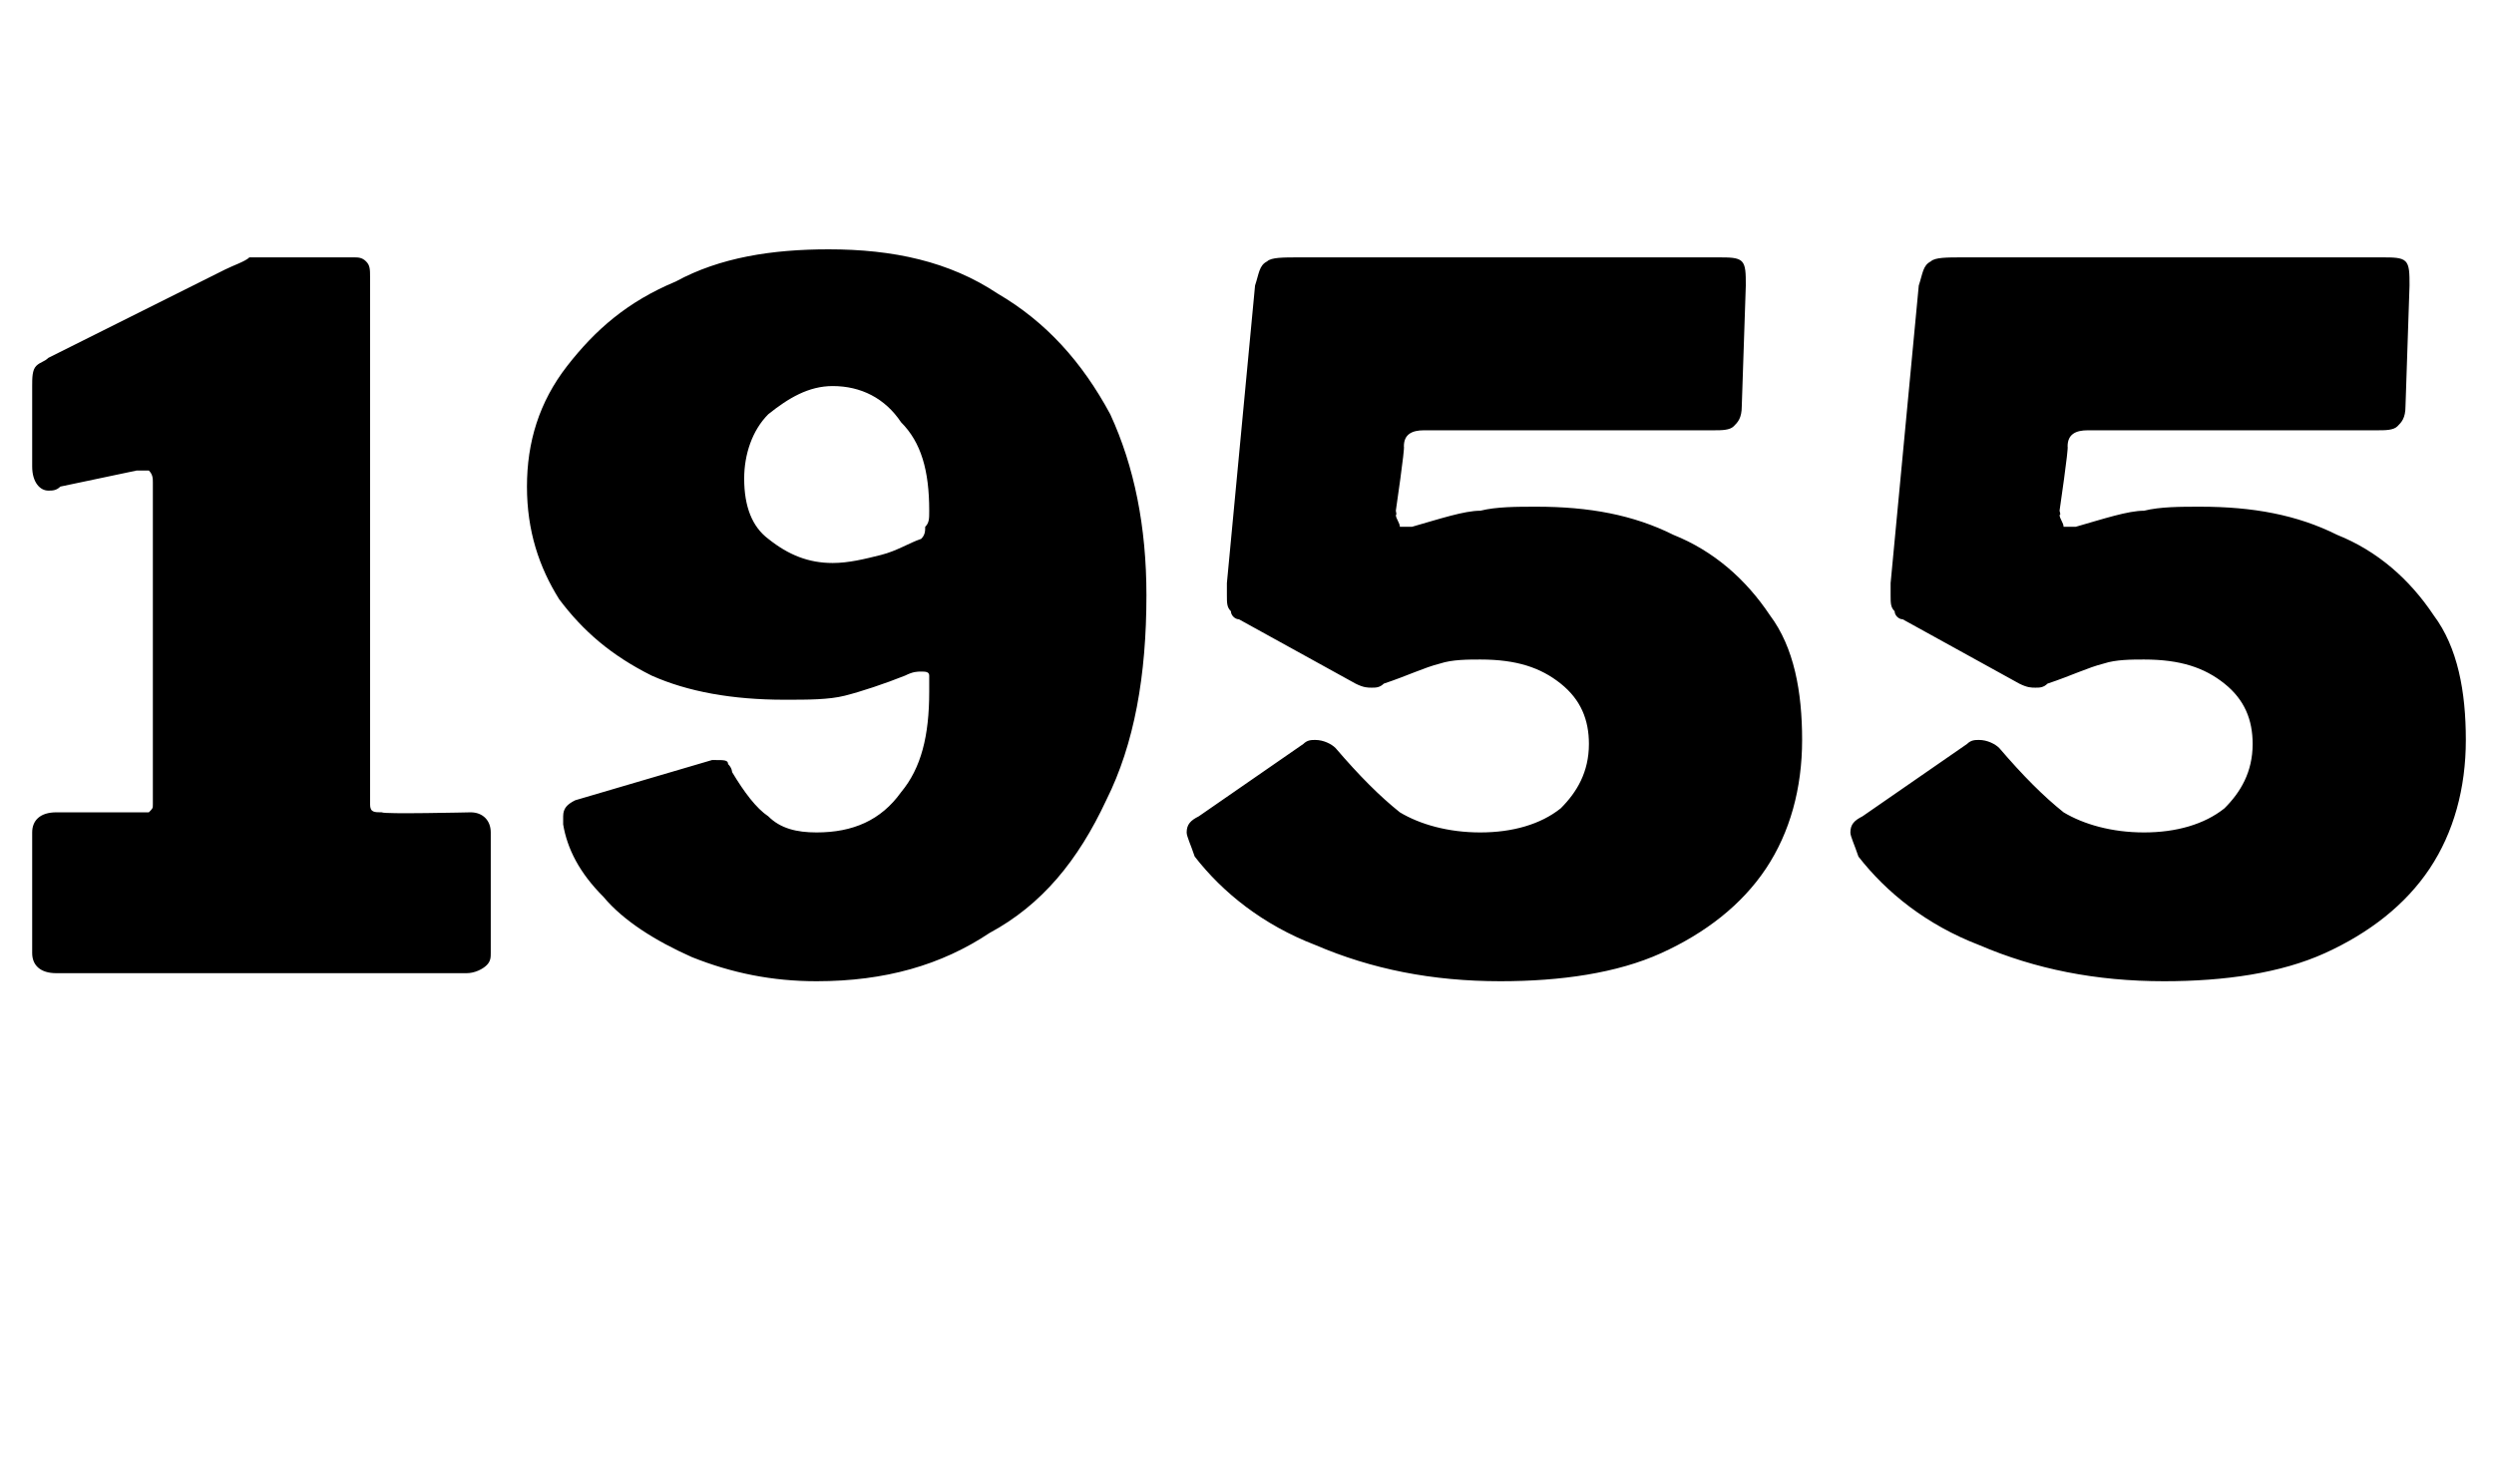 <?xml version="1.0" standalone="no"?>
<!DOCTYPE svg PUBLIC "-//W3C//DTD SVG 1.1//EN" "http://www.w3.org/Graphics/SVG/1.1/DTD/svg11.dtd">
<svg xmlns="http://www.w3.org/2000/svg" version="1.1" width="62px" height="36.9px" viewBox="0 -1 62 36.9" style="top:-1px">
  <desc>1955</desc>
  <defs/>
  <g id="Polygon20486">
    <path d="M 11.7 19.2 C 12 19.2 12.2 19.4 12.2 19.7 C 12.2 19.7 12.2 22.7 12.2 22.7 C 12.2 22.8 12.2 22.9 12.1 23 C 12 23.1 11.8 23.2 11.6 23.2 C 11.6 23.2 1.4 23.2 1.4 23.2 C 1 23.2 0.8 23 0.8 22.7 C 0.8 22.7 0.8 19.7 0.8 19.7 C 0.8 19.4 1 19.2 1.4 19.2 C 1.4 19.2 3.5 19.2 3.5 19.2 C 3.6 19.2 3.7 19.2 3.7 19.2 C 3.8 19.1 3.8 19.1 3.8 19 C 3.8 19 3.8 11 3.8 11 C 3.8 10.9 3.8 10.8 3.7 10.7 C 3.7 10.7 3.5 10.7 3.4 10.7 C 3.4 10.7 1.5 11.1 1.5 11.1 C 1.4 11.2 1.3 11.2 1.2 11.2 C 1 11.2 0.8 11 0.8 10.6 C 0.8 10.6 0.8 8.6 0.8 8.6 C 0.8 8.4 0.8 8.2 0.9 8.1 C 1 8 1.1 8 1.2 7.9 C 1.2 7.9 5.6 5.7 5.6 5.7 C 5.8 5.6 6.1 5.5 6.2 5.4 C 6.4 5.4 6.6 5.4 6.8 5.4 C 6.8 5.4 8.8 5.4 8.8 5.4 C 8.9 5.4 9 5.4 9.1 5.5 C 9.2 5.6 9.2 5.7 9.2 5.9 C 9.2 5.9 9.2 19 9.2 19 C 9.2 19.2 9.3 19.2 9.5 19.2 C 9.5 19.25 11.7 19.2 11.7 19.2 C 11.7 19.2 11.66 19.25 11.7 19.2 Z M 20.3 23.4 C 19.2 23.4 18.2 23.2 17.2 22.8 C 16.3 22.4 15.5 21.9 15 21.3 C 14.4 20.7 14.1 20.1 14 19.5 C 14 19.5 14 19.4 14 19.3 C 14 19.1 14.1 19 14.3 18.9 C 14.3 18.9 17.7 17.9 17.7 17.9 C 17.7 17.9 17.8 17.9 17.8 17.9 C 18 17.9 18.1 17.9 18.1 18 C 18.2 18.1 18.2 18.2 18.2 18.2 C 18.5 18.7 18.8 19.1 19.1 19.3 C 19.4 19.6 19.8 19.7 20.3 19.7 C 21.2 19.7 21.9 19.4 22.4 18.7 C 22.9 18.1 23.1 17.3 23.1 16.2 C 23.1 16 23.1 15.9 23.1 15.8 C 23.1 15.7 23 15.7 22.9 15.7 C 22.8 15.7 22.7 15.7 22.5 15.8 C 22 16 21.4 16.2 21 16.3 C 20.6 16.4 20.1 16.4 19.5 16.4 C 18.2 16.4 17.1 16.2 16.2 15.8 C 15.2 15.3 14.5 14.7 13.9 13.9 C 13.4 13.1 13.1 12.2 13.1 11.1 C 13.1 10 13.4 9 14.1 8.1 C 14.8 7.2 15.6 6.5 16.8 6 C 17.9 5.4 19.2 5.2 20.6 5.2 C 22.2 5.2 23.6 5.5 24.8 6.3 C 26 7 26.9 8 27.6 9.3 C 28.2 10.6 28.5 12.1 28.5 13.8 C 28.5 15.8 28.2 17.5 27.5 18.9 C 26.8 20.4 25.9 21.5 24.6 22.2 C 23.4 23 22 23.4 20.3 23.4 C 20.3 23.4 20.3 23.4 20.3 23.4 Z M 20.7 13 C 21.1 13 21.5 12.9 21.9 12.8 C 22.3 12.7 22.6 12.5 22.9 12.4 C 23 12.3 23 12.2 23 12.1 C 23.1 12 23.1 11.9 23.1 11.7 C 23.1 10.7 22.9 10 22.4 9.5 C 22 8.9 21.4 8.6 20.7 8.6 C 20.1 8.6 19.6 8.9 19.1 9.3 C 18.7 9.7 18.5 10.3 18.5 10.9 C 18.5 11.6 18.7 12.1 19.1 12.4 C 19.6 12.8 20.1 13 20.7 13 C 20.7 13 20.7 13 20.7 13 Z M 42.7 5.4 C 43 5.4 43.2 5.4 43.3 5.5 C 43.4 5.6 43.4 5.8 43.4 6.1 C 43.4 6.1 43.3 9.1 43.3 9.1 C 43.3 9.4 43.2 9.5 43.1 9.6 C 43 9.7 42.8 9.7 42.6 9.7 C 42.6 9.7 35.4 9.7 35.4 9.7 C 35.1 9.7 34.9 9.8 34.9 10.1 C 34.93 10.13 34.7 11.7 34.7 11.7 C 34.7 11.7 34.73 11.83 34.7 11.8 C 34.7 11.9 34.8 12 34.8 12.1 C 34.9 12.1 35 12.1 35.1 12.1 C 35.8 11.9 36.4 11.7 36.8 11.7 C 37.2 11.6 37.7 11.6 38.2 11.6 C 39.5 11.6 40.6 11.8 41.6 12.3 C 42.6 12.7 43.4 13.4 44 14.3 C 44.6 15.1 44.8 16.2 44.8 17.4 C 44.8 18.6 44.5 19.7 43.9 20.6 C 43.3 21.5 42.4 22.2 41.3 22.7 C 40.2 23.2 38.8 23.4 37.3 23.4 C 35.6 23.4 34.1 23.1 32.7 22.5 C 31.4 22 30.4 21.2 29.7 20.3 C 29.6 20 29.5 19.8 29.5 19.7 C 29.5 19.5 29.6 19.4 29.8 19.3 C 29.8 19.3 32.4 17.5 32.4 17.5 C 32.5 17.4 32.6 17.4 32.7 17.4 C 32.9 17.4 33.1 17.5 33.2 17.6 C 33.8 18.3 34.3 18.8 34.8 19.2 C 35.3 19.5 36 19.7 36.8 19.7 C 37.6 19.7 38.3 19.5 38.8 19.1 C 39.2 18.7 39.5 18.2 39.5 17.5 C 39.5 16.9 39.3 16.4 38.8 16 C 38.3 15.6 37.7 15.4 36.8 15.4 C 36.5 15.4 36.1 15.4 35.8 15.5 C 35.4 15.6 35 15.8 34.4 16 C 34.3 16.1 34.2 16.1 34.1 16.1 C 34 16.1 33.9 16.1 33.7 16 C 33.7 16 30.8 14.4 30.8 14.4 C 30.7 14.4 30.6 14.3 30.6 14.2 C 30.5 14.1 30.5 14 30.5 13.8 C 30.5 13.7 30.5 13.6 30.5 13.5 C 30.5 13.5 31.2 6.1 31.2 6.1 C 31.3 5.8 31.3 5.6 31.5 5.5 C 31.6 5.4 31.9 5.4 32.3 5.4 C 32.3 5.4 42.7 5.4 42.7 5.4 Z M 59.2 5.4 C 59.5 5.4 59.7 5.4 59.8 5.5 C 59.9 5.6 59.9 5.8 59.9 6.1 C 59.9 6.1 59.8 9.1 59.8 9.1 C 59.8 9.4 59.7 9.5 59.6 9.6 C 59.5 9.7 59.3 9.7 59.1 9.7 C 59.1 9.7 51.9 9.7 51.9 9.7 C 51.6 9.7 51.4 9.8 51.4 10.1 C 51.43 10.13 51.2 11.7 51.2 11.7 C 51.2 11.7 51.24 11.83 51.2 11.8 C 51.2 11.9 51.3 12 51.3 12.1 C 51.4 12.1 51.5 12.1 51.6 12.1 C 52.3 11.9 52.9 11.7 53.3 11.7 C 53.7 11.6 54.2 11.6 54.7 11.6 C 56 11.6 57.1 11.8 58.1 12.3 C 59.1 12.7 59.9 13.4 60.5 14.3 C 61.1 15.1 61.3 16.2 61.3 17.4 C 61.3 18.6 61 19.7 60.4 20.6 C 59.8 21.5 58.9 22.2 57.8 22.7 C 56.7 23.2 55.3 23.4 53.8 23.4 C 52.1 23.4 50.6 23.1 49.2 22.5 C 47.9 22 46.9 21.2 46.2 20.3 C 46.1 20 46 19.8 46 19.7 C 46 19.5 46.1 19.4 46.3 19.3 C 46.3 19.3 48.9 17.5 48.9 17.5 C 49 17.4 49.1 17.4 49.2 17.4 C 49.4 17.4 49.6 17.5 49.7 17.6 C 50.3 18.3 50.8 18.8 51.3 19.2 C 51.8 19.5 52.5 19.7 53.3 19.7 C 54.1 19.7 54.8 19.5 55.3 19.1 C 55.7 18.7 56 18.2 56 17.5 C 56 16.9 55.8 16.4 55.3 16 C 54.8 15.6 54.2 15.4 53.3 15.4 C 53 15.4 52.6 15.4 52.3 15.5 C 51.9 15.6 51.5 15.8 50.9 16 C 50.8 16.1 50.7 16.1 50.6 16.1 C 50.5 16.1 50.4 16.1 50.2 16 C 50.2 16 47.3 14.4 47.3 14.4 C 47.2 14.4 47.1 14.3 47.1 14.2 C 47 14.1 47 14 47 13.8 C 47 13.7 47 13.6 47 13.5 C 47 13.5 47.7 6.1 47.7 6.1 C 47.8 5.8 47.8 5.6 48 5.5 C 48.1 5.4 48.4 5.4 48.8 5.4 C 48.8 5.4 59.2 5.4 59.2 5.4 Z " stroke="none" fill="#000"/>
  </g>
</svg>